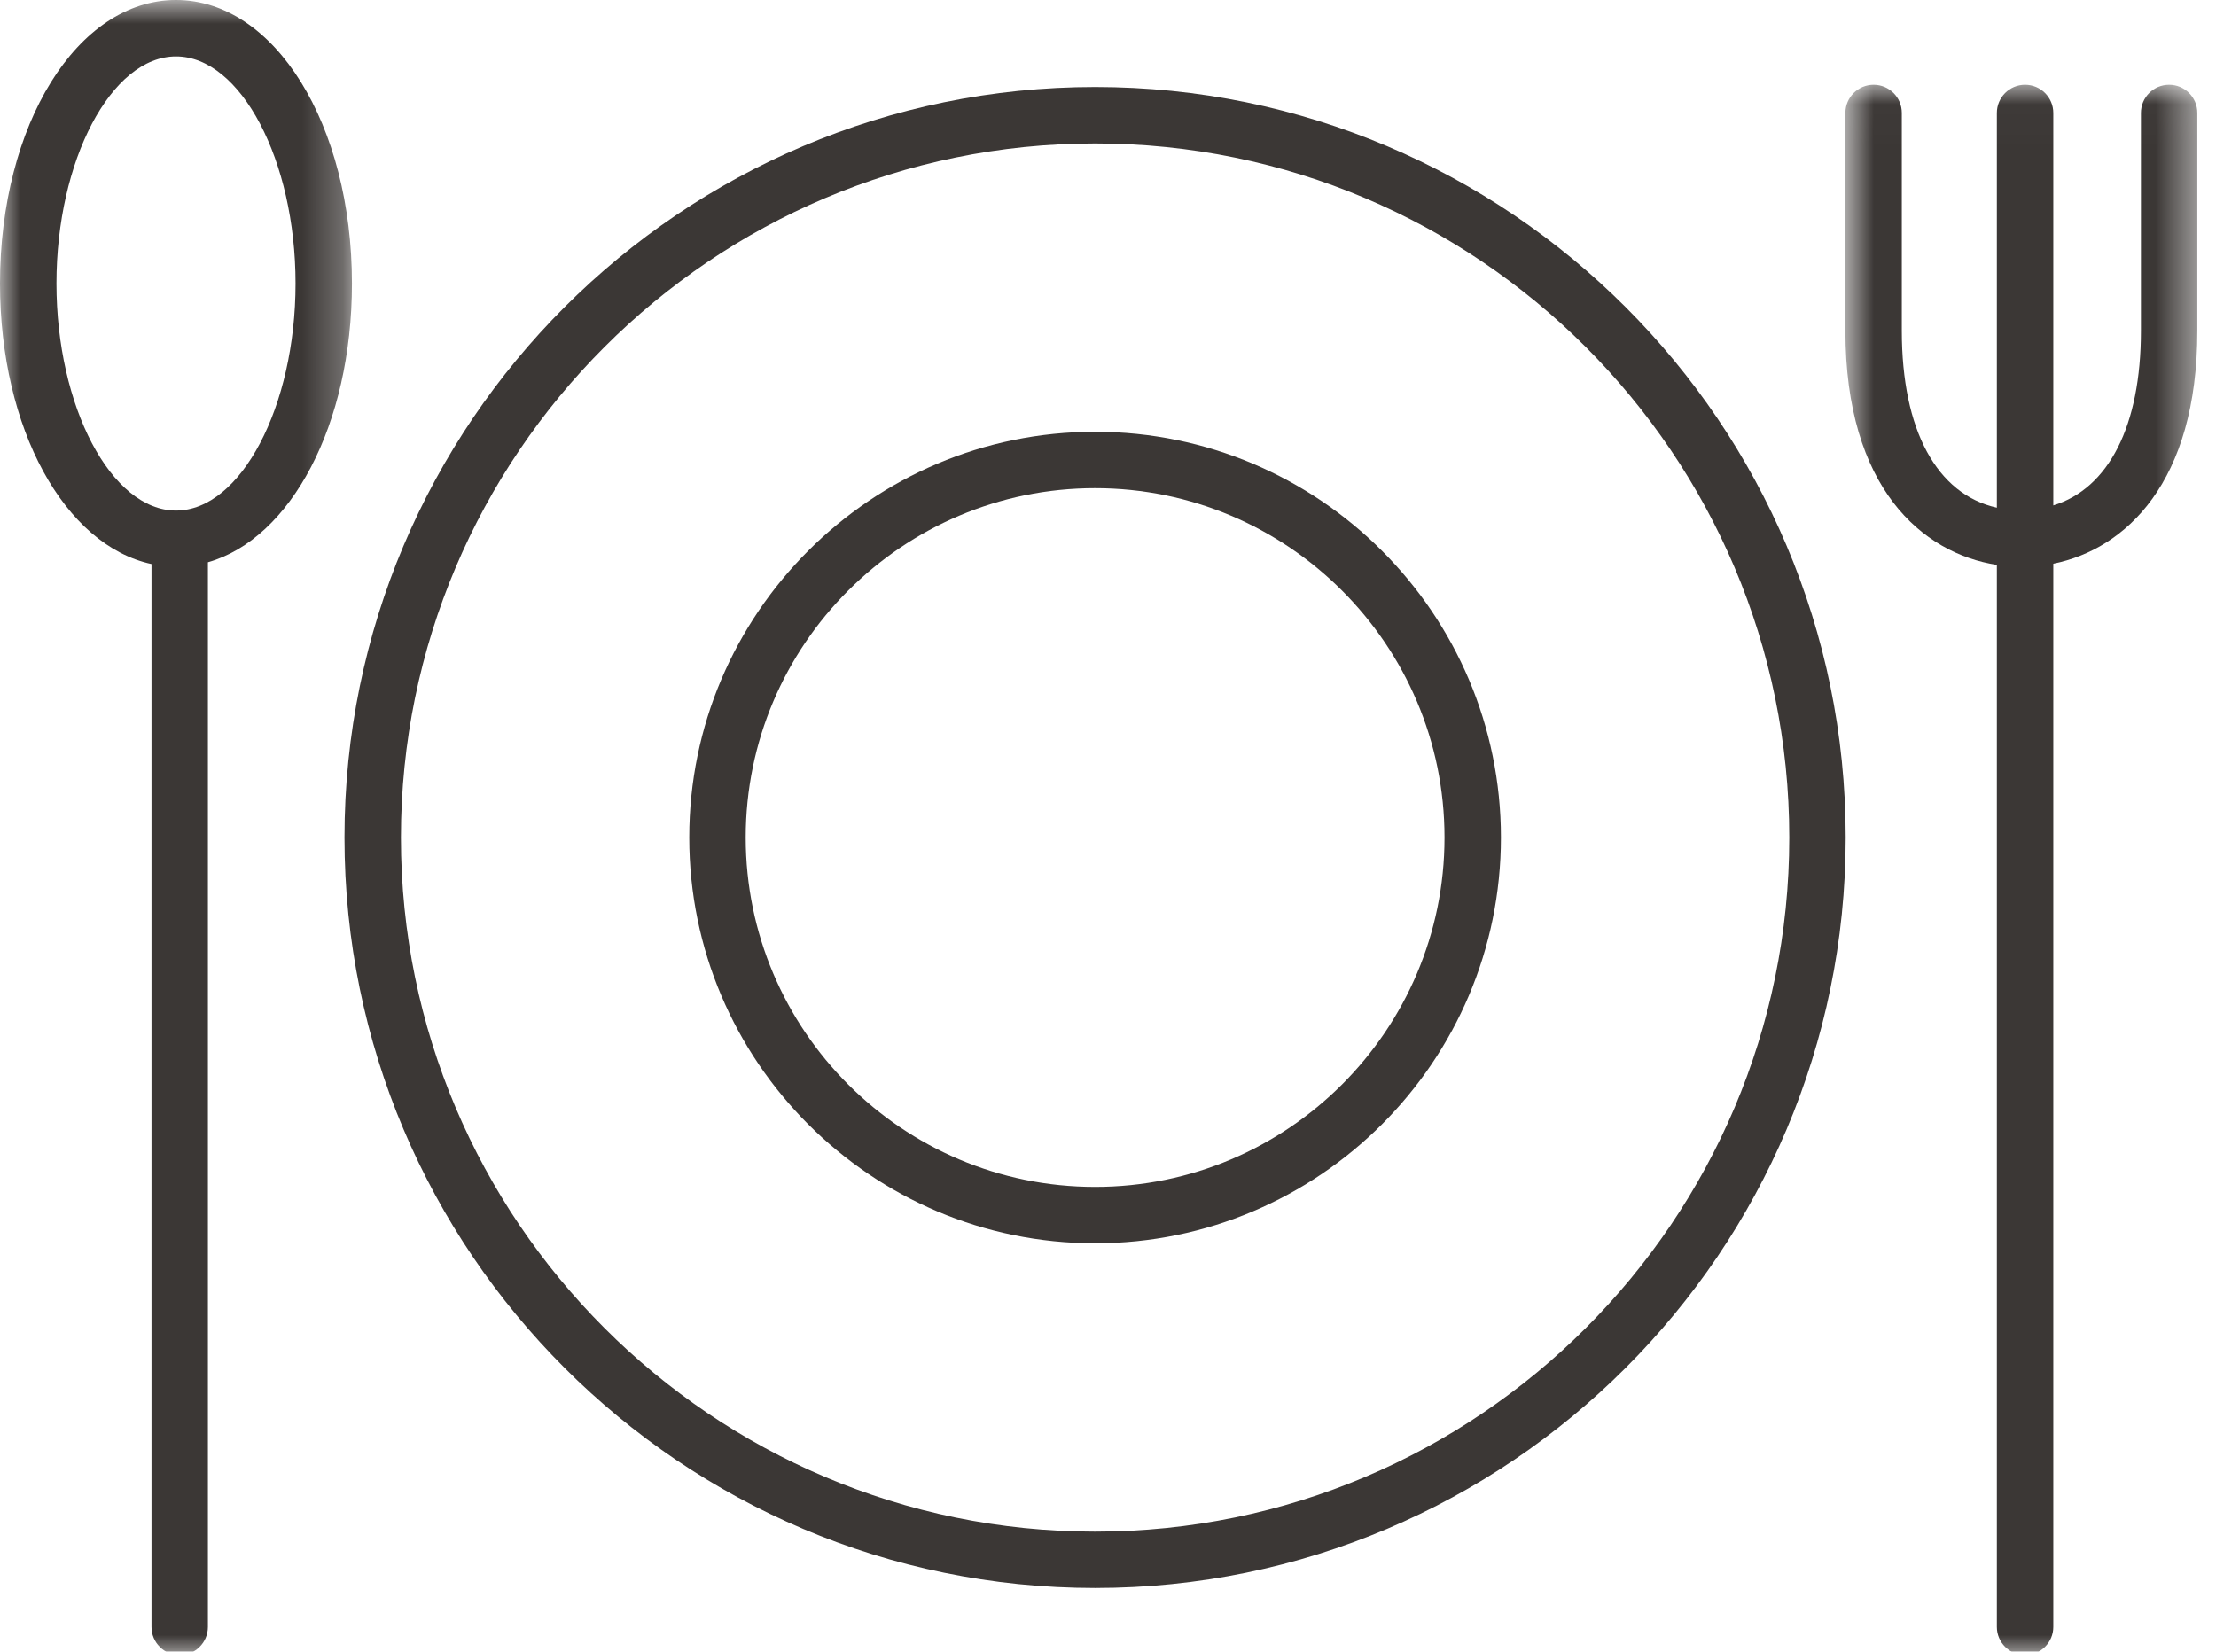 <?xml version="1.0" encoding="UTF-8"?> <svg xmlns="http://www.w3.org/2000/svg" xmlns:xlink="http://www.w3.org/1999/xlink" width="55px" height="41px" viewBox="0 0 55 41" version="1.1"><!-- Generator: Sketch 63.1 (92452) - https://sketch.com --><title>Group 11</title><desc>Created with Sketch.</desc><defs><polygon id="path-1" points="0 0.914 8.735 0.914 8.735 42 0 42"></polygon><polygon id="path-3" points="0.802 0.018 9.537 0.018 9.537 39 0.802 39"></polygon></defs><g id="Page-1" stroke="none" stroke-width="1" fill="none" fill-rule="evenodd"><g id="Desktop-HD-Home-03-Copy" transform="translate(-1181, -786)"><g id="Group-11" transform="translate(1181, 785)"><path d="M27.18,39.02 C17.68,39.02 9.951,31.291 9.951,21.791 C9.951,12.29 17.68,4.561 27.18,4.561 C36.68,4.561 44.409,12.29 44.409,21.791 C44.409,31.291 36.68,39.02 27.18,39.02 M27.18,3.16 C16.908,3.16 8.55,11.518 8.55,21.791 C8.55,32.062 16.908,40.419 27.18,40.419 C37.452,40.419 45.809,32.062 45.809,21.791 C45.809,11.518 37.452,3.16 27.18,3.16" id="Fill-1" fill="#3B3735"></path><path d="M27.18,30.463 C22.398,30.463 18.508,26.572 18.508,21.79 C18.508,17.008 22.398,13.118 27.18,13.118 C31.962,13.118 35.852,17.008 35.852,21.79 C35.852,26.572 31.962,30.463 27.18,30.463 M27.18,11.718 C21.626,11.718 17.107,16.236 17.107,21.79 C17.107,27.345 21.626,31.863 27.18,31.863 C32.734,31.863 37.252,27.345 37.252,21.79 C37.252,16.236 32.734,11.718 27.18,11.718" id="Fill-3" fill="#3B3735"></path><g id="Group-7" transform="translate(0, 0.086)"><mask id="mask-2" fill="white"><use xlink:href="#path-1"></use></mask><g id="Clip-6"></g><path d="M4.368,13.588 C2.76,13.588 1.401,11.007 1.401,7.951 C1.401,4.896 2.76,2.315 4.368,2.315 C5.976,2.315 7.335,4.896 7.335,7.951 C7.335,11.007 5.976,13.588 4.368,13.588 M8.735,7.951 C8.735,4.005 6.817,0.914 4.368,0.914 C1.919,0.914 -0,4.005 -0,7.951 C-0,11.564 1.609,14.451 3.76,14.915 L3.76,41.3 C3.76,41.687 4.073,42 4.46,42 C4.847,42 5.16,41.687 5.16,41.3 L5.16,14.871 C7.217,14.286 8.735,11.46 8.735,7.951" id="Fill-5" fill="#3B3735" mask="url(#mask-2)"></path></g><g id="Group-10" transform="translate(45, 3.086)"><mask id="mask-4" fill="white"><use xlink:href="#path-3"></use></mask><g id="Clip-9"></g><path d="M8.837,0.018 C8.45,0.018 8.137,0.331 8.137,0.718 L8.137,6.126 C8.137,8.492 7.334,10.039 5.962,10.46 L5.962,0.718 C5.962,0.331 5.648,0.018 5.261,0.018 C4.875,0.018 4.561,0.331 4.561,0.718 L4.561,10.517 C3.074,10.184 2.202,8.599 2.202,6.126 L2.202,0.718 C2.202,0.331 1.889,0.018 1.502,0.018 C1.115,0.018 0.802,0.331 0.802,0.718 L0.802,6.126 C0.802,10.023 2.71,11.65 4.561,11.936 L4.561,38.3 C4.561,38.686 4.875,39 5.261,39 C5.648,39 5.962,38.686 5.962,38.3 L5.962,11.907 C7.753,11.544 9.537,9.894 9.537,6.126 L9.537,0.718 C9.537,0.331 9.224,0.018 8.837,0.018" id="Fill-8" fill="#3B3735" mask="url(#mask-4)"></path></g></g></g></g></svg> 